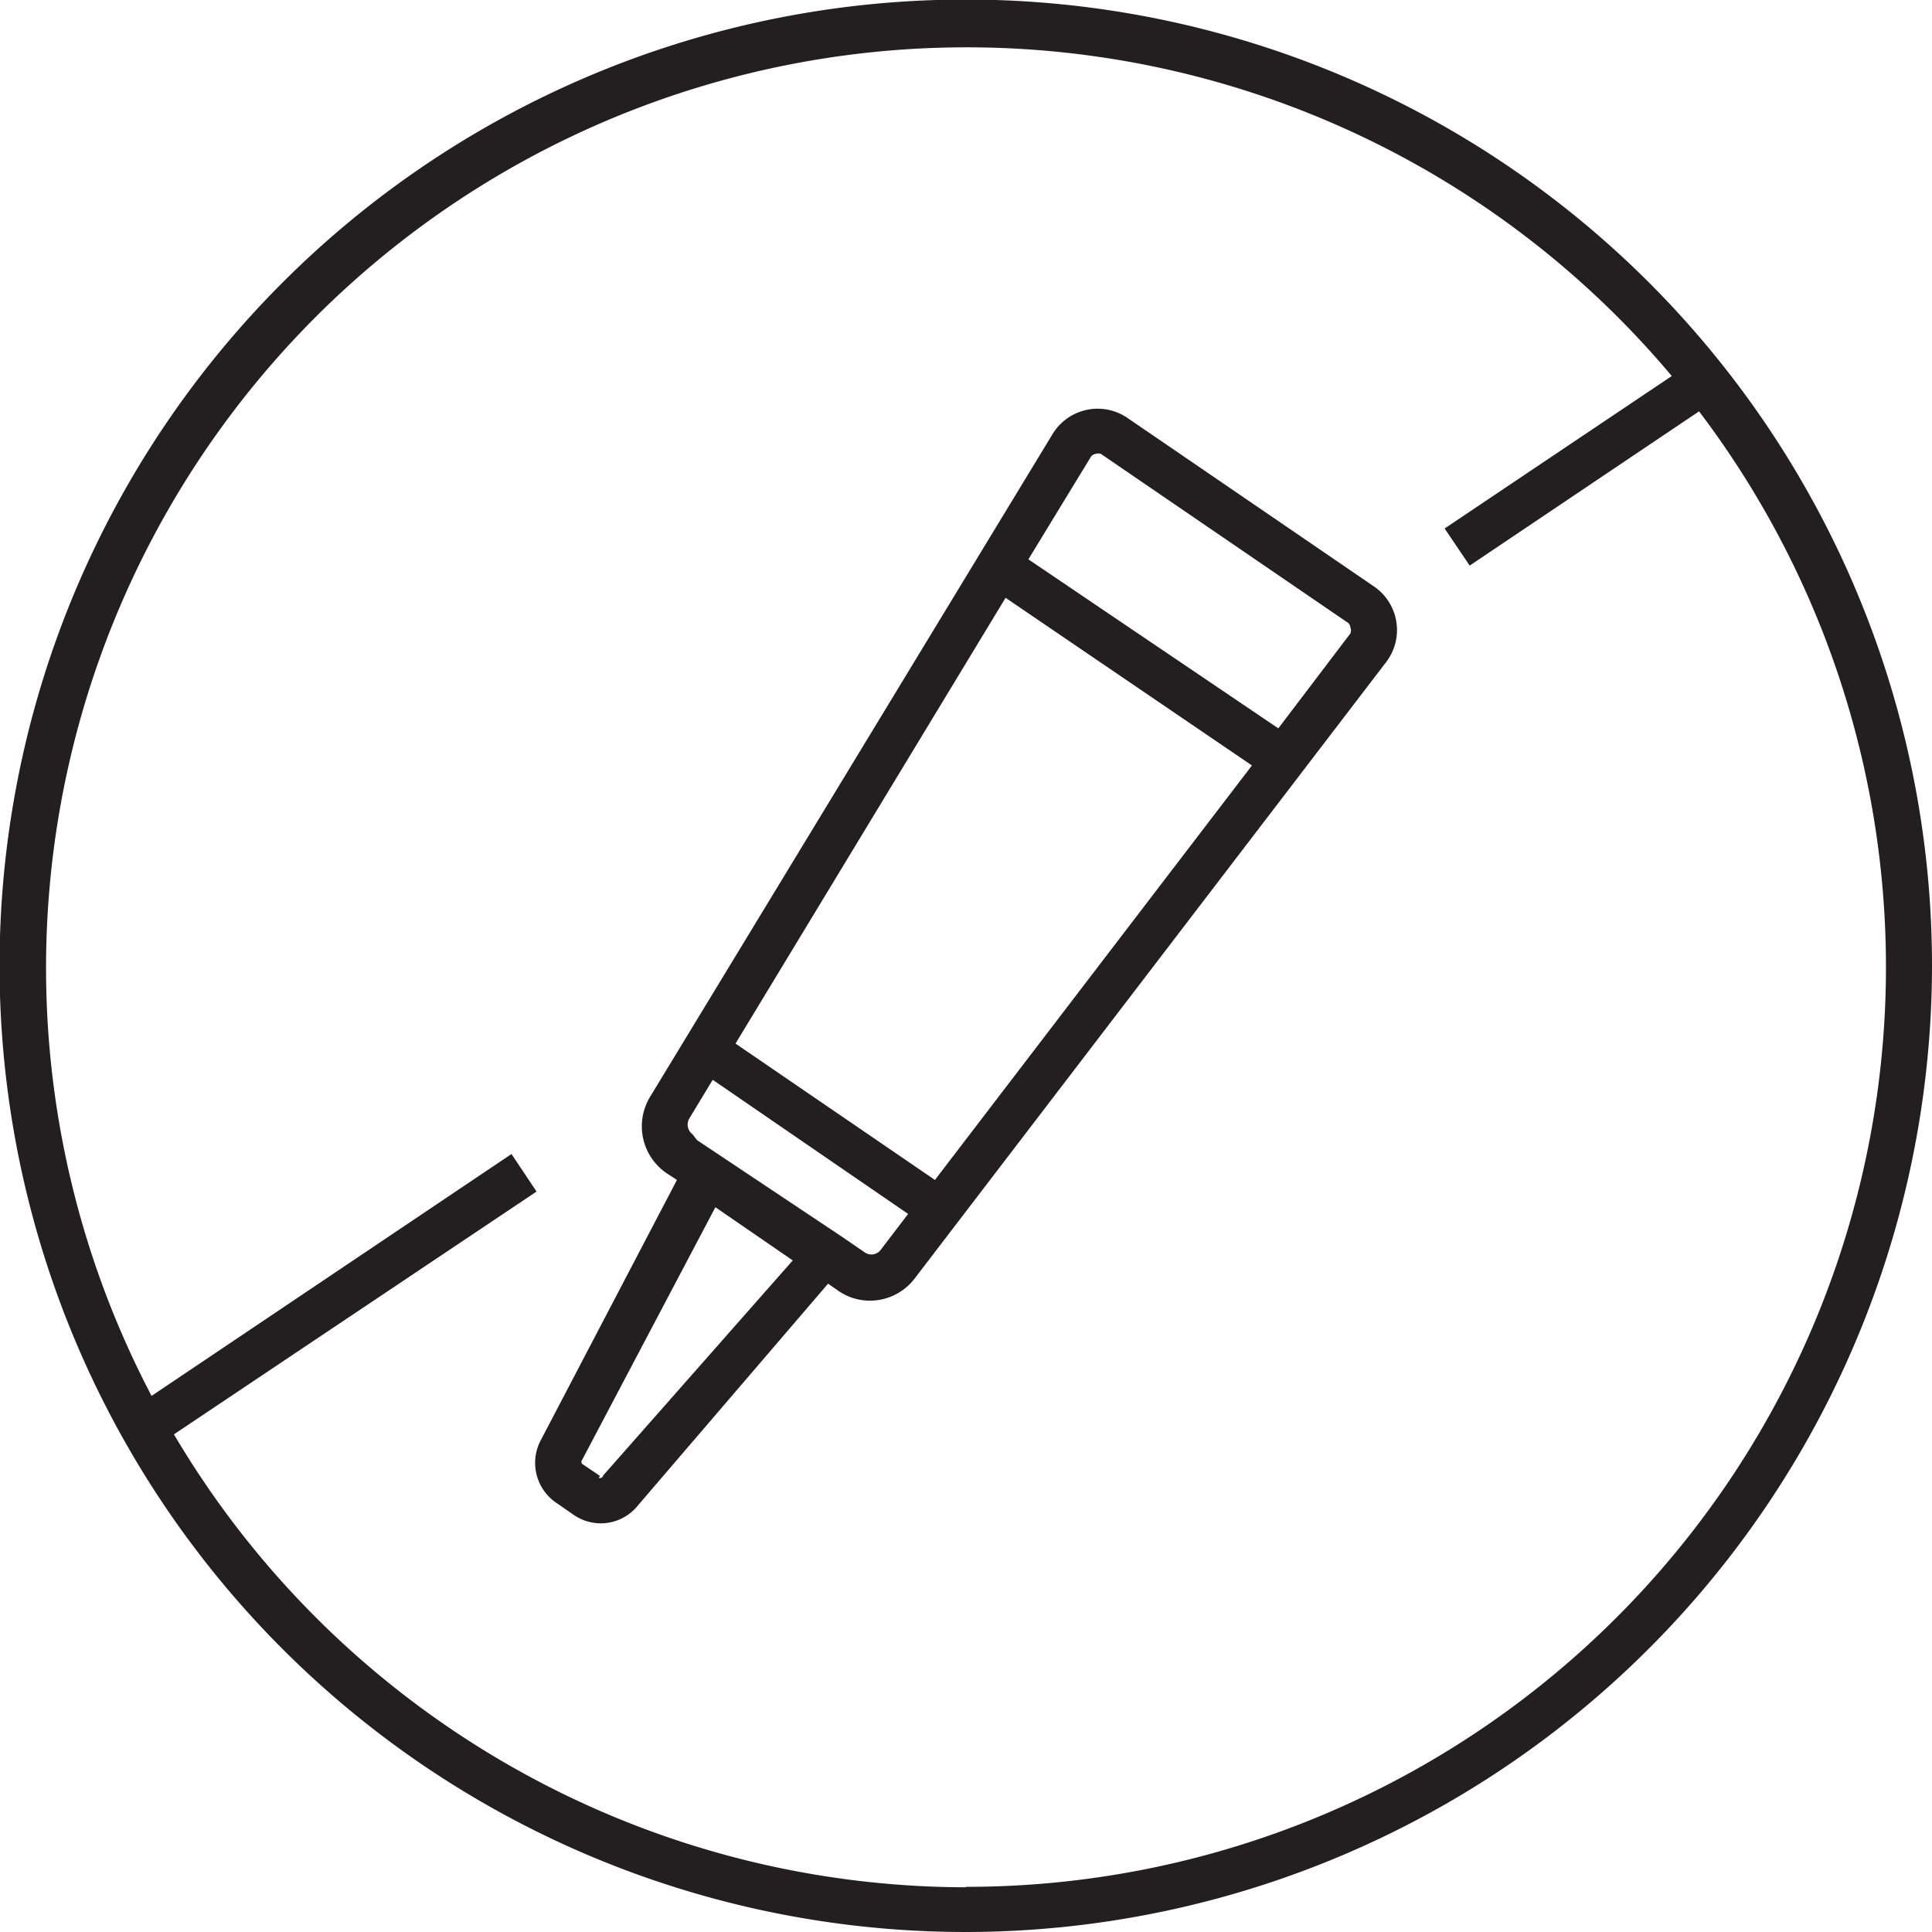 <svg id="Ebene_1" data-name="Ebene 1" xmlns="http://www.w3.org/2000/svg" viewBox="0 0 43.21 43.21"><defs><style>.cls-1{fill:#231f20;}</style></defs><path class="cls-1" d="M18.52,28.71l.23.16a1.24,1.24,0,0,0,.71.22,1.26,1.26,0,0,0,1-.5L31,14.81a1.18,1.18,0,0,0-.28-1.7l-5.5-3.76a1.18,1.18,0,0,0-1.68.36l-9,14.82a1.27,1.27,0,0,0,.37,1.71l.23.15-3.05,5.83a1.08,1.08,0,0,0,.35,1.39l.39.27a1.07,1.07,0,0,0,.61.19,1.06,1.06,0,0,0,.81-.38Zm5.87-18.48a.16.16,0,0,1,.12-.08h0a.19.19,0,0,1,.11,0l5.5,3.76a.14.14,0,0,1,.08.12.17.17,0,0,1,0,.14l-1.61,2.12L23,12.51Zm-1.9,3.14L28,17.12l-7.09,9.27-4.46-3.05Zm-7,12a.27.27,0,0,1-.07-.36l.52-.86,4.37,3-.61.8a.26.26,0,0,1-.36.06l-.54-.37L15.59,25.5h0Zm-2.07,7.64-.4-.27a.07.07,0,0,1,0-.09L16,27l1.73,1.19L13.49,33A.07.07,0,0,1,13.39,33.05Z"/><path class="cls-1" d="M43.21,21.61a21.61,21.61,0,1,0-21.6,21.6A21.63,21.63,0,0,0,43.21,21.61Zm-21.6,20.6A20.61,20.61,0,0,1,3.89,32.08L12,26.65l-.56-.84L3.39,31.22a20.59,20.59,0,0,1,34-22.81l-5.08,3.41.56.83L38,9.2a20.57,20.57,0,0,1-16.41,33Z"/></svg>